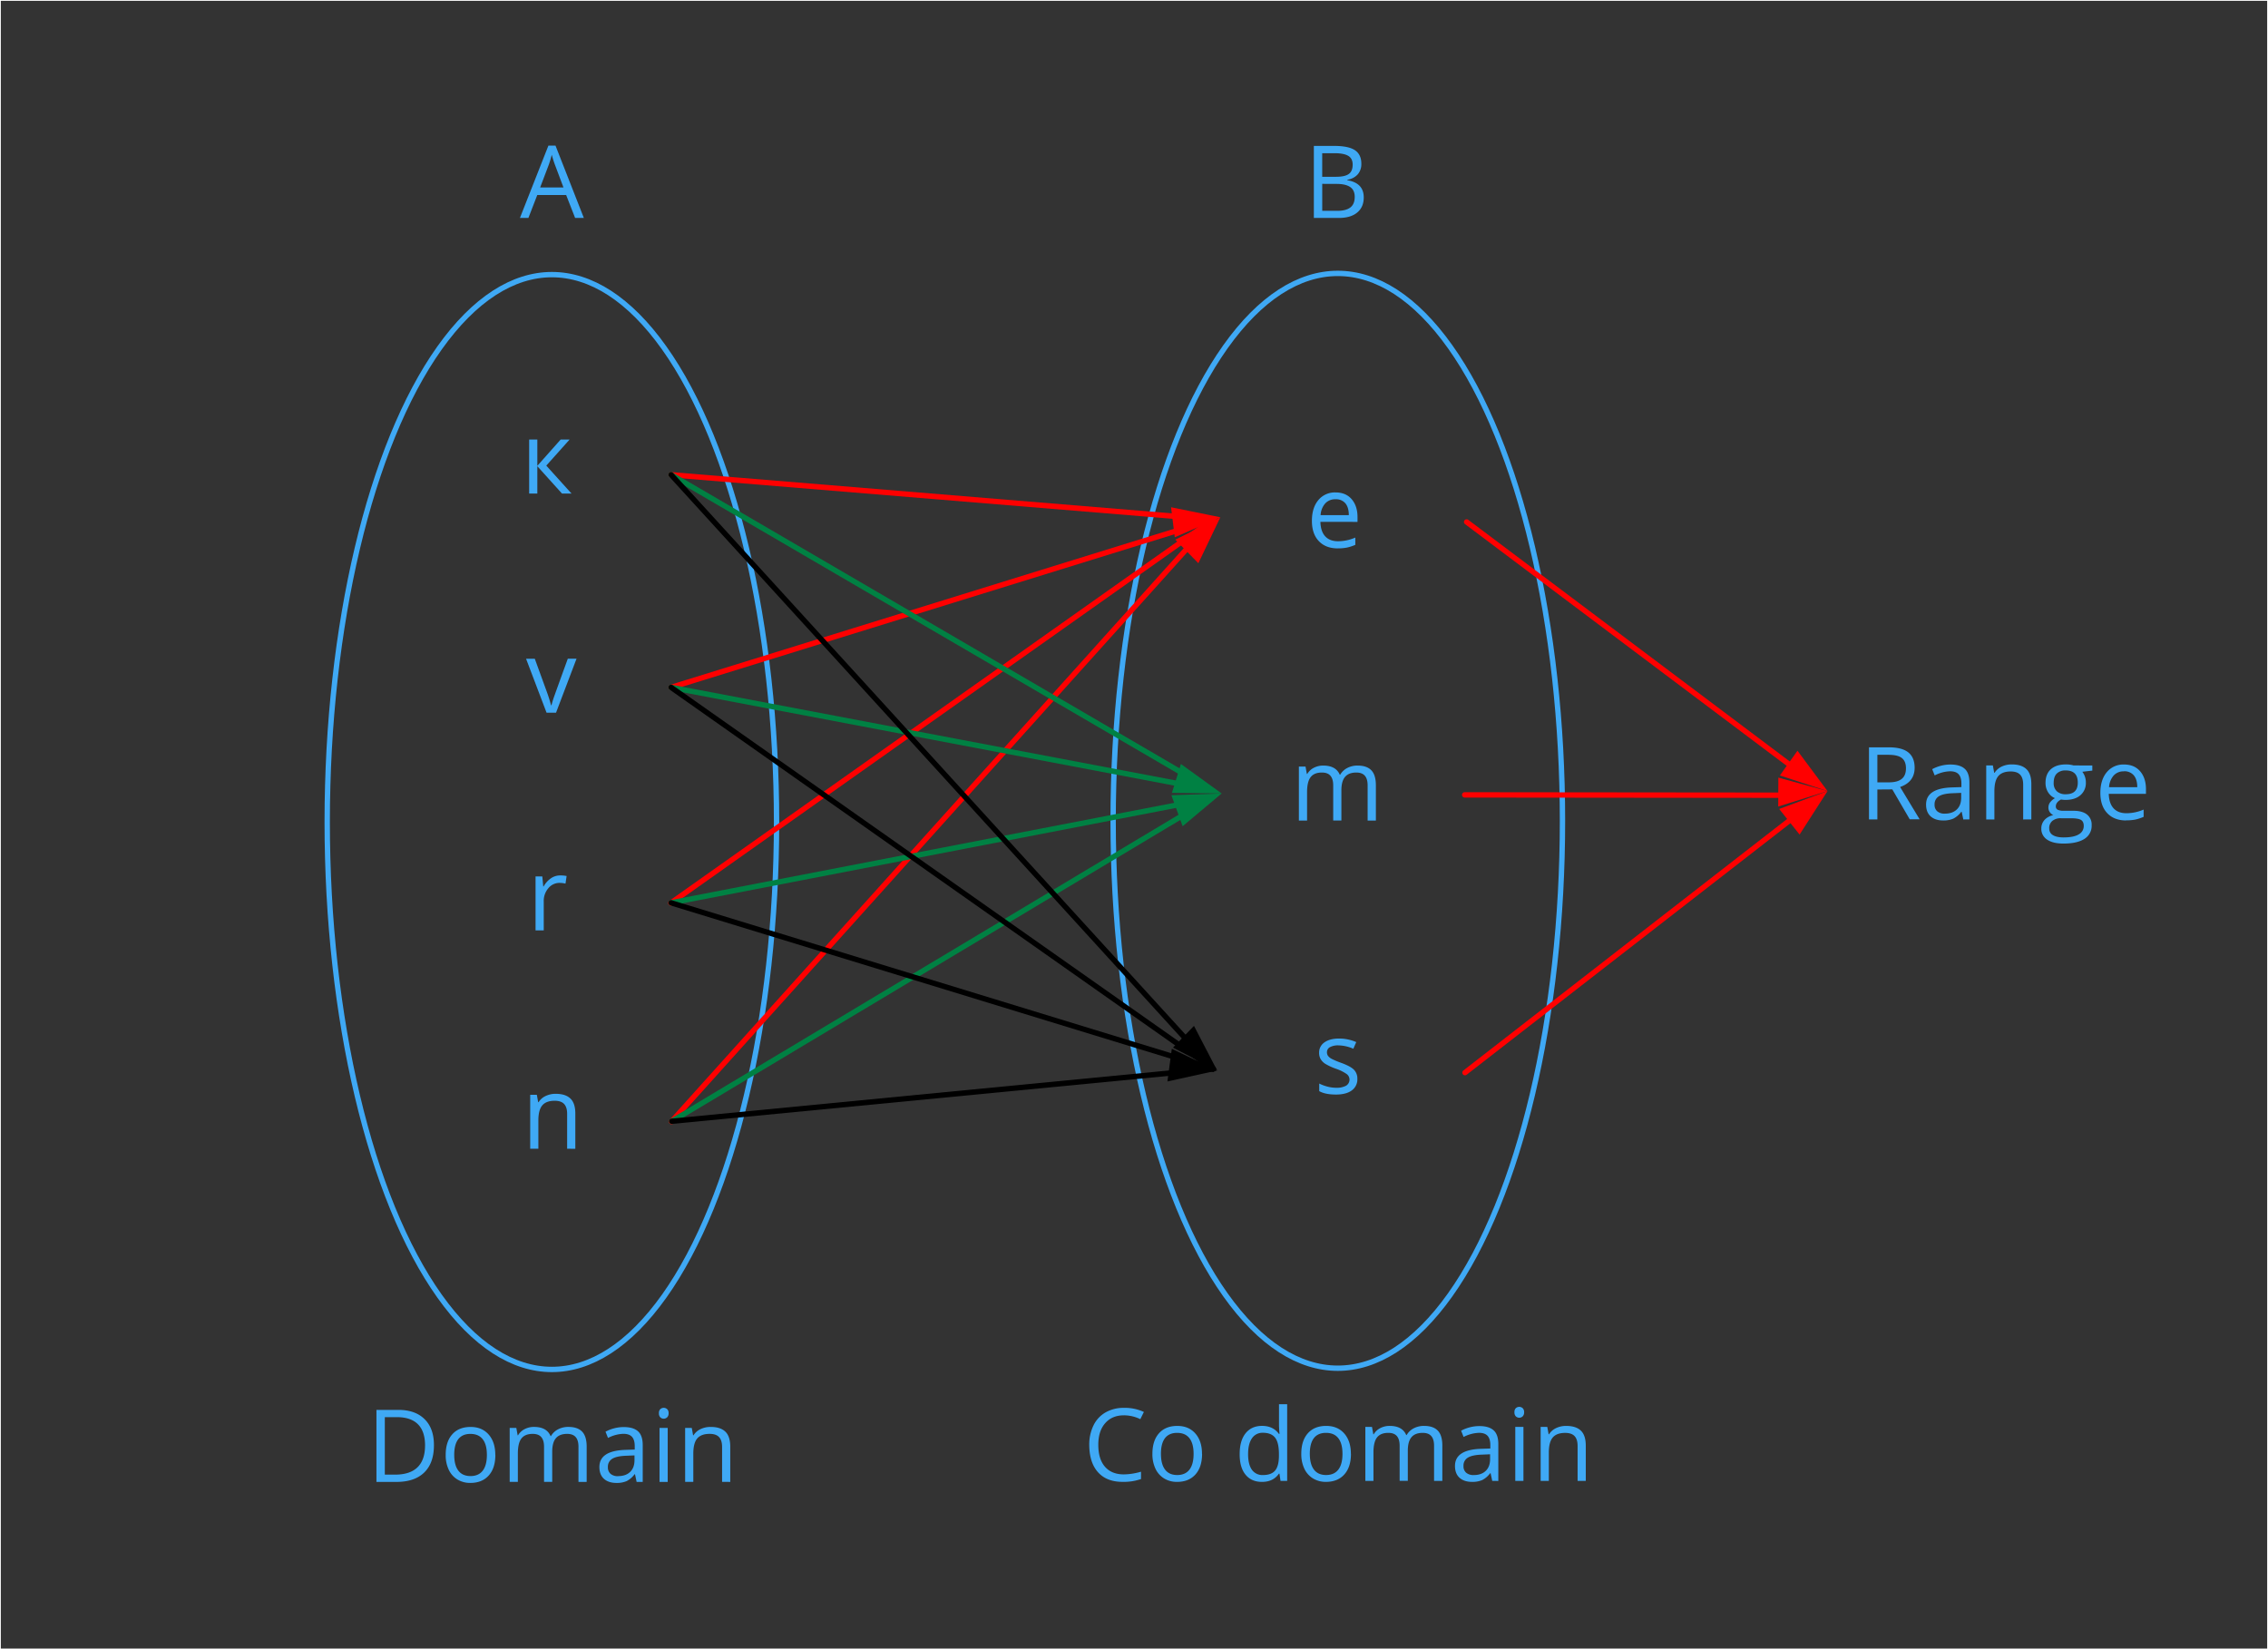 <svg xmlns="http://www.w3.org/2000/svg" width="1559.62" height="1134.43" viewBox="0 0 1559.62 1134.43">
  <rect x="0" y="0" width="1559.62" height="1134.43" fill="#333333" stroke="none"/>
  <defs>
    <style>
      .cls-1, .cls-2, .cls-4, .cls-6, .cls-8 {
        fill: none;
      }

      .cls-1 {
        stroke: #fff;
        stroke-miterlimit: 22.93;
        stroke-width: 0.57px;
      }

      .cls-2 {
        stroke: #3fa9f5;
        stroke-width: 3.68px;
      }

      .cls-2, .cls-4, .cls-6, .cls-8 {
        stroke-linecap: round;
        stroke-linejoin: round;
      }

      .cls-3 {
        fill: #3fa9f5;
      }

      .cls-3, .cls-5, .cls-7, .cls-9 {
        fill-rule: evenodd;
      }

      .cls-4 {
        stroke: red;
      }

      .cls-4, .cls-6, .cls-8 {
        stroke-width: 3.69px;
      }

      .cls-5 {
        fill: red;
      }

      .cls-6 {
        stroke: #008143;
      }

      .cls-7 {
        fill: #008143;
      }

      .cls-8 {
        stroke: #000;
      }
    </style>
  </defs>
  <title>5 Ресурс 1</title>
  <g id="Слой_2" data-name="Слой 2">
    <g id="Слой_1-2" data-name="Слой 1">
      <rect class="cls-1" x="0.28" y="0.28" width="1559.06" height="1133.86"/>
      <ellipse class="cls-2" cx="379.51" cy="565.38" rx="154.5" ry="376.5"/>
      <polygon class="cls-3" points="385.52 302.33 391.68 302.33 375.66 320.24 393 339.44 386.44 339.44 369.5 320.65 369.5 339.44 363.88 339.44 363.88 302.33 369.5 302.33 369.5 320.38 385.52 302.33"/>
      <path class="cls-3" d="M375.85,490.19l-14.09-37.11h6l8,22a102.83,102.83,0,0,1,3.18,10h.28a73.57,73.57,0,0,1,2.35-7.43q2-5.64,8.89-24.6h6l-14.09,37.11Z"/>
      <path class="cls-3" d="M385.21,602.1a22.31,22.31,0,0,1,4.43.4l-.77,5.24a19.39,19.39,0,0,0-4.07-.51,9.89,9.89,0,0,0-7.7,3.65,13.37,13.37,0,0,0-3.19,9.11v19.91h-5.63V602.8h4.65l.64,6.86h.28a16.23,16.23,0,0,1,5-5.58A11.22,11.22,0,0,1,385.21,602.1Z"/>
      <path class="cls-3" d="M390,790.09v-24c0-3-.68-5.28-2.07-6.77s-3.54-2.23-6.47-2.23q-5.83,0-8.53,3.14t-2.72,10.4v19.47H364.6V753h4.57l.91,5.06h.28a11.52,11.52,0,0,1,4.84-4.25,15.74,15.74,0,0,1,6.95-1.5q6.71,0,10.09,3.24c2.27,2.15,3.39,5.61,3.39,10.35v24.22Z"/>
      <ellipse class="cls-2" cx="919.96" cy="564.54" rx="154.5" ry="376.5"/>
      <path class="cls-3" d="M919.91,377.17q-8.24,0-13-5t-4.76-13.93q0-9,4.42-14.27a14.67,14.67,0,0,1,11.87-5.28q7,0,11,4.59t4.07,12.1v3.56H908q.17,6.54,3.29,9.93c2.09,2.25,5,3.39,8.83,3.39A29.82,29.82,0,0,0,932,369.73v5a30,30,0,0,1-5.64,1.86,31.85,31.85,0,0,1-6.42.56Zm-1.53-33.78a9.15,9.15,0,0,0-7.12,2.91,13.28,13.28,0,0,0-3.13,8h19.4q0-5.31-2.37-8.14A8.35,8.35,0,0,0,918.38,343.39Z"/>
      <path class="cls-3" d="M940.47,564.36V540.21c0-2.95-.62-5.17-1.9-6.65s-3.23-2.22-5.88-2.22c-3.5,0-6.08,1-7.76,3s-2.51,5.1-2.51,9.27v20.73h-5.62V540.21q0-4.42-1.9-6.65T909,531.34q-5.27,0-7.73,3.17c-1.63,2.1-2.45,5.57-2.45,10.38v19.47h-5.62V527.25h4.57l.91,5.06h.28a11,11,0,0,1,4.49-4.23,13.7,13.7,0,0,1,6.49-1.53c5.79,0,9.6,2.1,11.38,6.3h.27a12,12,0,0,1,4.81-4.61,15,15,0,0,1,7.18-1.69q6.3,0,9.43,3.24c2.08,2.15,3.13,5.61,3.13,10.35v24.22Z"/>
      <path class="cls-3" d="M933.4,742a9.33,9.33,0,0,1-3.86,8q-3.87,2.81-10.84,2.81-7.37,0-11.51-2.34v-5.23a28.15,28.15,0,0,0,5.75,2.14,23.91,23.91,0,0,0,5.91.77,13.41,13.41,0,0,0,6.77-1.41,4.83,4.83,0,0,0,.49-8,29.23,29.23,0,0,0-7.33-3.64,40.13,40.13,0,0,1-7.36-3.38,9.94,9.94,0,0,1-3.25-3.27,8.44,8.44,0,0,1-1.06-4.37,8.33,8.33,0,0,1,3.69-7.17q3.69-2.62,10.13-2.62a29.54,29.54,0,0,1,11.71,2.44l-2,4.58A26.82,26.82,0,0,0,920.5,719a11.69,11.69,0,0,0-6,1.25,3.89,3.89,0,0,0-2,3.46,4.22,4.22,0,0,0,.76,2.54,7.65,7.65,0,0,0,2.46,2,54.94,54.94,0,0,0,6.5,2.74q6.61,2.41,8.92,4.84A8.56,8.56,0,0,1,933.4,742Z"/>
      <path class="cls-3" d="M395.48,149.88l-6.16-15.75H369.46l-6.09,15.75h-5.83l19.58-49.73H382l19.48,49.73Zm-8-20.95-5.77-15.34c-.74-1.94-1.51-4.32-2.3-7.14a62.8,62.8,0,0,1-2.14,7.14l-5.83,15.34Z"/>
      <path class="cls-3" d="M903.49,100.36h14c6.57,0,11.33,1,14.25,2.95s4.4,5.08,4.4,9.32a10.75,10.75,0,0,1-2.45,7.27,11.85,11.85,0,0,1-7.17,3.71v.34q11.29,1.92,11.28,11.85,0,6.64-4.49,10.37t-12.55,3.72H903.49V100.36Zm5.76,21.23h9.48q6.1,0,8.77-1.92t2.68-6.45c0-2.77-1-4.79-3-6s-5.14-1.85-9.48-1.85h-8.47v16.23Zm0,4.86V145h10.34c4,0,7-.77,9-2.32s3-4,3-7.26c0-3.06-1-5.33-3.1-6.77s-5.21-2.16-9.43-2.16Z"/>
      <line class="cls-4" x1="461.51" y1="326.52" x2="834.26" y2="357.27"/>
      <line class="cls-4" x1="461.51" y1="472.77" x2="834.26" y2="357.27"/>
      <line class="cls-4" x1="461.32" y1="621.08" x2="834.26" y2="357.27"/>
      <line class="cls-4" x1="461.79" y1="771.4" x2="834.26" y2="357.27"/>
      <polygon class="cls-5" points="805.29 348.88 839.18 355.77 807.85 369.53 805.29 348.88"/>
      <polygon class="cls-5" points="808.2 371.15 839.18 355.77 824.06 387.37 808.2 371.15"/>
      <line class="cls-6" x1="461.51" y1="326.52" x2="831.86" y2="542.65"/>
      <line class="cls-6" x1="461.51" y1="472.77" x2="830.51" y2="542.83"/>
      <line class="cls-6" x1="461.51" y1="620.94" x2="832.81" y2="549.13"/>
      <line class="cls-6" x1="461.98" y1="771.19" x2="832.81" y2="549.13"/>
      <polygon class="cls-7" points="812.08 525.46 840.09 545.74 805.88 545.32 812.08 525.46"/>
      <polygon class="cls-7" points="805.53 546.94 840.09 545.74 813.26 568.27 805.53 546.94"/>
      <line class="cls-8" x1="461.51" y1="326.52" x2="834.26" y2="735.16"/>
      <line class="cls-8" x1="461.51" y1="472.77" x2="834.26" y2="735.16"/>
      <line class="cls-8" x1="461.51" y1="620.94" x2="834.26" y2="735.16"/>
      <line class="cls-8" x1="461.98" y1="771.19" x2="834.26" y2="735.16"/>
      <polygon class="cls-9" points="821.06 705.58 837 736.27 806.61 720.55 821.06 705.58"/>
      <polygon class="cls-9" points="805.81 721.33 837 736.27 802.79 743.81 805.81 721.33"/>
      <path class="cls-3" d="M298.4,994q0,12.26-6.66,18.75t-19.16,6.49H258.87V969.7H274q11.55,0,18,6.4T298.4,994Zm-6.1.21q0-9.69-4.86-14.59T273,974.69h-8.37v39.54h7q10.3,0,15.48-5.06t5.18-15Zm48.34,6.44q0,9.09-4.57,14.18t-12.64,5.1a16.73,16.73,0,0,1-8.84-2.34,15.49,15.49,0,0,1-6-6.72,23.23,23.23,0,0,1-2.1-10.23q0-9.09,4.54-14.15c3-3.38,7.23-5.06,12.59-5.06,5.2,0,9.32,1.72,12.38,5.18s4.59,8.14,4.59,14Zm-28.28,0q0,7.11,2.84,10.84t8.37,3.72q5.51,0,8.38-3.71t2.86-10.86q0-7.08-2.86-10.75t-8.45-3.68q-5.53,0-8.34,3.62t-2.81,10.81Zm85.43,18.59V995.07c0-2.95-.62-5.17-1.9-6.65s-3.23-2.22-5.88-2.22c-3.5,0-6.08,1-7.76,3s-2.51,5.1-2.51,9.27v20.73h-5.62V995.07q0-4.42-1.9-6.65t-5.93-2.22q-5.27,0-7.73,3.17c-1.63,2.1-2.45,5.57-2.45,10.38v19.47h-5.62V982.11h4.57l.91,5.06h.28a11,11,0,0,1,4.49-4.23,13.7,13.7,0,0,1,6.49-1.53c5.79,0,9.6,2.1,11.38,6.3h.27a11.94,11.94,0,0,1,4.81-4.61,15,15,0,0,1,7.18-1.69q6.3,0,9.43,3.24c2.08,2.15,3.13,5.61,3.13,10.35v24.22Zm40,0-1.12-5.28h-.28a15.77,15.77,0,0,1-5.53,4.74,17,17,0,0,1-6.89,1.24c-3.69,0-6.57-.95-8.66-2.84s-3.13-4.6-3.13-8.12q0-11.25,18-11.79l6.3-.21v-2.3q0-4.35-1.87-6.44t-6-2.08a24.48,24.48,0,0,0-10.5,2.84l-1.72-4.3a26.47,26.47,0,0,1,6-2.35,26,26,0,0,1,6.55-.84c4.43,0,7.7,1,9.84,2.95s3.2,5.11,3.2,9.45v25.34Zm-12.71-4q5.25,0,8.24-2.88t3-8.06V1001l-5.63.24q-6.69.23-9.66,2.08a6.27,6.27,0,0,0-3,5.73,5.75,5.75,0,0,0,1.85,4.64,7.62,7.62,0,0,0,5.16,1.6Zm34.08,4h-5.62V982.11h5.62v37.11ZM453.12,972a3.71,3.71,0,0,1,.95-2.82,3.5,3.5,0,0,1,4.7,0,3.66,3.66,0,0,1,1,2.81,3.7,3.7,0,0,1-1,2.83,3.42,3.42,0,0,1-4.7,0,3.77,3.77,0,0,1-.95-2.83Zm43.43,47.19v-24c0-3-.68-5.28-2.07-6.77s-3.54-2.23-6.47-2.23q-5.83,0-8.53,3.14t-2.72,10.4v19.47h-5.62V982.11h4.57l.91,5.06h.28a11.52,11.52,0,0,1,4.84-4.25,15.74,15.74,0,0,1,6.95-1.5q6.71,0,10.09,3.24c2.27,2.15,3.39,5.61,3.39,10.35v24.22Z"/>
      <path class="cls-3" d="M772.87,973.44q-8.15,0-12.89,5.43t-4.72,14.89q0,9.73,4.55,15t13,5.31a44.57,44.57,0,0,0,11.82-1.86v5.05a36.21,36.21,0,0,1-12.71,1.94q-10.94,0-16.88-6.64t-6-18.87A29.81,29.81,0,0,1,752,980.29a20.46,20.46,0,0,1,8.27-8.87,25,25,0,0,1,12.72-3.12,30.84,30.84,0,0,1,13.62,2.83l-2.44,4.95a26.12,26.12,0,0,0-11.25-2.65Zm53.75,26.5q0,9.09-4.57,14.18t-12.64,5.1a16.73,16.73,0,0,1-8.84-2.34,15.49,15.49,0,0,1-6-6.72,23.23,23.23,0,0,1-2.1-10.23q0-9.09,4.54-14.15c3-3.38,7.23-5.06,12.59-5.06,5.2,0,9.32,1.72,12.38,5.18s4.59,8.14,4.59,14Zm-28.28,0q0,7.11,2.84,10.84t8.37,3.72q5.51,0,8.38-3.71t2.86-10.86q0-7.08-2.86-10.75t-8.45-3.68q-5.53,0-8.34,3.62t-2.81,10.81Zm81.43,13.62h-.3q-3.9,5.67-11.65,5.66-7.28,0-11.34-5t-4-14.16q0-9.19,4.07-14.27t11.32-5.09q7.54,0,11.58,5.49h.44l-.23-2.68-.14-2.6V965.81h5.62v52.72h-4.57l-.75-5Zm-11.25.95q5.76,0,8.36-3.13c1.72-2.09,2.59-5.46,2.59-10.12v-1.18q0-7.89-2.62-11.26t-8.39-3.38a8.62,8.62,0,0,0-7.57,3.85q-2.62,3.83-2.62,10.86t2.61,10.73a8.83,8.83,0,0,0,7.65,3.63ZM929,999.93q0,9.09-4.57,14.18t-12.64,5.1a16.73,16.73,0,0,1-8.84-2.34,15.49,15.49,0,0,1-6-6.72,23.23,23.23,0,0,1-2.1-10.23q0-9.09,4.54-14.15c3-3.38,7.23-5.06,12.59-5.06,5.2,0,9.32,1.72,12.38,5.18s4.59,8.14,4.59,14Zm-28.28,0q0,7.11,2.84,10.84t8.37,3.72q5.51,0,8.38-3.71t2.86-10.86q0-7.08-2.86-10.75t-8.45-3.68q-5.53,0-8.34,3.62t-2.81,10.81Zm85.43,18.59V994.37c0-2.95-.62-5.17-1.9-6.65s-3.23-2.22-5.88-2.22c-3.5,0-6.08,1-7.76,3s-2.51,5.1-2.51,9.27v20.73h-5.62V994.37q0-4.42-1.9-6.65t-5.93-2.22q-5.27,0-7.73,3.17c-1.63,2.1-2.45,5.57-2.45,10.38v19.47H938.9V981.41h4.57l.91,5.06h.28a11,11,0,0,1,4.49-4.23,13.7,13.7,0,0,1,6.49-1.53c5.79,0,9.6,2.1,11.38,6.3h.27a11.94,11.94,0,0,1,4.81-4.61,15,15,0,0,1,7.18-1.69q6.3,0,9.43,3.24c2.08,2.15,3.13,5.61,3.13,10.35v24.22Zm40,0-1.12-5.28h-.28a15.77,15.77,0,0,1-5.53,4.74,17,17,0,0,1-6.89,1.24c-3.69,0-6.57-.95-8.66-2.84s-3.13-4.6-3.13-8.12q0-11.25,18-11.79l6.3-.21V994q0-4.35-1.87-6.44t-6-2.08a24.48,24.48,0,0,0-10.5,2.84l-1.72-4.3a26.47,26.47,0,0,1,6-2.35,26,26,0,0,1,6.55-.84c4.43,0,7.7,1,9.84,2.95s3.2,5.11,3.2,9.45v25.34Zm-12.71-4q5.25,0,8.24-2.88t3-8.06v-3.35l-5.63.24q-6.69.23-9.66,2.08a6.27,6.27,0,0,0-3,5.73,5.75,5.75,0,0,0,1.85,4.64,7.62,7.62,0,0,0,5.16,1.6Zm34.08,4H1042V981.41h5.62v37.11Zm-6.09-47.19a3.71,3.71,0,0,1,.95-2.82,3.5,3.5,0,0,1,4.7,0,3.66,3.66,0,0,1,1,2.81,3.7,3.7,0,0,1-1,2.83,3.42,3.42,0,0,1-4.7,0,3.77,3.77,0,0,1-.95-2.83Zm43.43,47.19v-24c0-3-.68-5.28-2.07-6.77s-3.54-2.23-6.47-2.23q-5.83,0-8.53,3.14t-2.72,10.4v19.47h-5.62V981.41h4.57l.91,5.06h.28a11.52,11.52,0,0,1,4.84-4.25,15.74,15.74,0,0,1,6.95-1.5q6.71,0,10.09,3.24c2.27,2.15,3.39,5.61,3.39,10.35v24.22Z"/>
      <line class="cls-4" x1="1008.54" y1="358.99" x2="1246.2" y2="537.63"/>
      <line class="cls-4" x1="1249.01" y1="550.02" x2="1007.42" y2="737.74"/>
      <line class="cls-4" x1="1240.17" y1="546.95" x2="1007.21" y2="546.71"/>
      <polygon class="cls-5" points="1223.48 556.4 1256.71 544.08 1237.51 574 1223.48 556.4"/>
      <polygon class="cls-5" points="1222.91 534.83 1256.71 544.08 1222.82 554.72 1222.91 534.83"/>
      <polygon class="cls-5" points="1236.06 516.34 1256.71 544.08 1223.96 533.35 1236.06 516.34"/>
      <path class="cls-3" d="M1291,543v20.6h-5.76V514h13.57q9.12,0,13.46,3.49t4.36,10.5q0,9.83-10,13.28l13.45,22.25h-6.81l-12-20.6Zm0-4.92h7.88c4.07,0,7-.81,8.94-2.43s2.84-4,2.84-7.26-1-5.63-2.89-7.08-5-2.17-9.29-2.17H1291V538Zm59.1,25.53-1.12-5.28h-.28a15.77,15.77,0,0,1-5.53,4.74,17,17,0,0,1-6.89,1.24c-3.69,0-6.57-.95-8.66-2.84s-3.13-4.6-3.13-8.12q0-11.25,18-11.79l6.3-.21V539q0-4.35-1.87-6.44t-6-2.08a24.48,24.48,0,0,0-10.5,2.84l-1.72-4.3a26.47,26.47,0,0,1,6-2.35,26,26,0,0,1,6.55-.84c4.43,0,7.7,1,9.84,2.95s3.2,5.11,3.2,9.44v25.34Zm-12.71-4q5.25,0,8.24-2.88t3-8.06v-3.35l-5.63.24q-6.69.23-9.66,2.08a6.27,6.27,0,0,0-3,5.73,5.75,5.75,0,0,0,1.85,4.64,7.62,7.62,0,0,0,5.16,1.6Zm53.87,4v-24c0-3-.68-5.28-2.07-6.77s-3.54-2.23-6.47-2.23q-5.83,0-8.53,3.14t-2.72,10.4v19.47h-5.62V526.45h4.57l.91,5.06h.28a11.52,11.52,0,0,1,4.84-4.25,15.74,15.74,0,0,1,6.95-1.5q6.71,0,10.09,3.24c2.27,2.15,3.39,5.61,3.39,10.35v24.22Zm47.55-37.11V530l-6.87.81a12,12,0,0,1,1.69,3.1,11.76,11.76,0,0,1,.74,4.31,10.94,10.94,0,0,1-3.72,8.69q-3.73,3.24-10.23,3.25a17.83,17.83,0,0,1-3.12-.27q-3.59,1.89-3.58,4.77a2.43,2.43,0,0,0,1.25,2.25,9.22,9.22,0,0,0,4.31.73h6.57q6,0,9.27,2.54a8.82,8.82,0,0,1,3.23,7.38,10.52,10.52,0,0,1-4.94,9.39q-5,3.24-14.44,3.24-7.28,0-11.23-2.71a8.73,8.73,0,0,1-4-7.64,8.62,8.62,0,0,1,2.17-5.86,11,11,0,0,1,6.09-3.34,5.91,5.91,0,0,1-2.38-2,5.32,5.32,0,0,1-1-3.16,6,6,0,0,1,1.09-3.56,11.42,11.42,0,0,1,3.42-2.95,10.12,10.12,0,0,1-4.69-4,11.91,11.91,0,0,1-1.81-6.51q0-6.09,3.66-9.39t10.37-3.31a18.44,18.44,0,0,1,5.25.69Zm-29.61,43.34a5,5,0,0,0,2.54,4.57q2.53,1.54,7.28,1.55c4.72,0,8.22-.71,10.49-2.12a6.47,6.47,0,0,0,3.41-5.72c0-2-.62-3.4-1.87-4.17s-3.57-1.17-7-1.17h-6.74a8.91,8.91,0,0,0-6,1.83,6.51,6.51,0,0,0-2.14,5.24Zm3.05-31.47a7.55,7.55,0,0,0,2.2,5.9,8.82,8.82,0,0,0,6.14,2q8.24,0,8.23-8,0-8.38-8.34-8.37a8.26,8.26,0,0,0-6.1,2.14q-2.13,2.13-2.13,6.34Zm49.85,25.93q-8.24,0-13-5t-4.76-13.93q0-9,4.42-14.27a14.67,14.67,0,0,1,11.87-5.28q7,0,11,4.59t4.07,12.1V546h-25.57q.17,6.54,3.29,9.93c2.09,2.25,5,3.39,8.83,3.39a29.82,29.82,0,0,0,11.85-2.51v5a30,30,0,0,1-5.64,1.86,31.85,31.85,0,0,1-6.42.55Zm-1.53-33.78a9.15,9.15,0,0,0-7.12,2.91,13.28,13.28,0,0,0-3.13,8h19.4q0-5.31-2.37-8.14A8.35,8.35,0,0,0,1460.56,530.47Z"/>
    </g>
  </g>
</svg>
